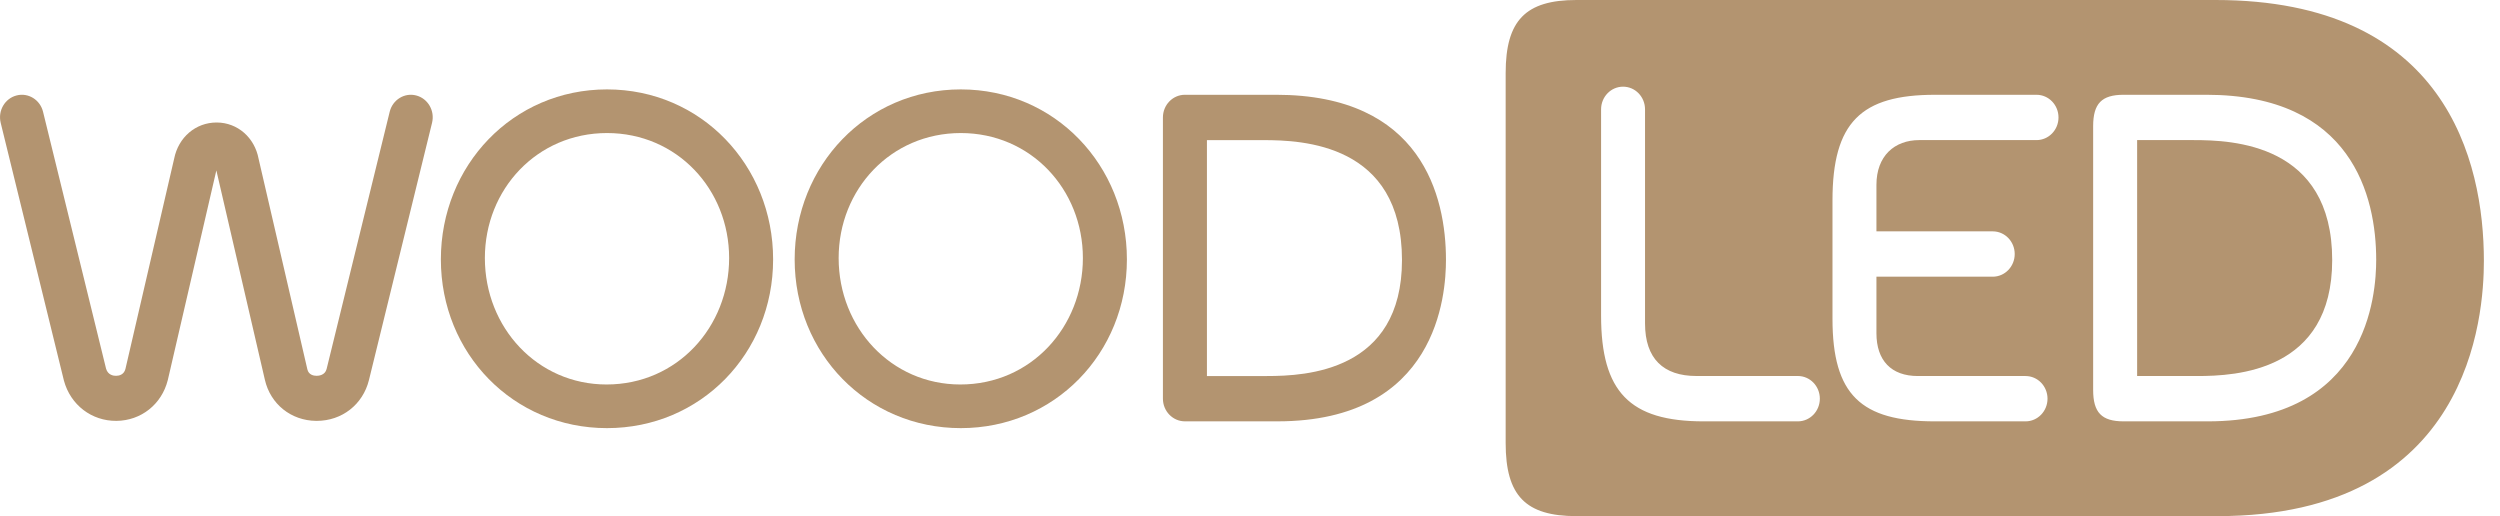 <?xml version="1.0" encoding="UTF-8"?> <svg xmlns="http://www.w3.org/2000/svg" width="155" height="32" viewBox="0 0 155 32" fill="none"> <path d="M136.005 8.686H132.502V23.314H136.23C138.633 23.314 144.596 23.036 144.596 16.124C144.596 8.902 138.41 8.686 136.005 8.686Z" fill="#b39470"></path> <path d="M137.357 0H97.741C94.582 0 93.351 1.271 93.351 4.53V27.471C93.351 30.729 94.582 32 97.741 32H137.483C153.162 32 154.001 19.59 154.001 16.173C154 9.945 151.611 0 137.357 0ZM111.467 26.124H105.621C101.041 26.124 99.267 24.294 99.267 19.571V6.78C99.267 6.003 99.877 5.374 100.63 5.374C101.383 5.374 101.992 6.003 101.992 6.78V20.052C101.992 22.239 103.133 23.312 105.177 23.312H111.467C112.22 23.312 112.83 23.941 112.83 24.718C112.83 25.494 112.22 26.124 111.467 26.124ZM126.264 8.686H118.992C117.459 8.686 116.339 9.669 116.339 11.46V14.344H123.549C124.302 14.344 124.912 14.973 124.912 15.749C124.912 16.526 124.302 17.155 123.549 17.155H116.339V20.658C116.339 22.345 117.251 23.314 118.907 23.314H125.584C126.337 23.314 126.946 23.943 126.946 24.719C126.946 25.494 126.337 26.124 125.584 26.124H119.961C115.387 26.124 113.614 24.484 113.614 19.761V12.43C113.614 7.581 115.389 5.877 119.968 5.877H126.264C127.017 5.877 127.627 6.506 127.627 7.282C127.627 8.057 127.017 8.686 126.264 8.686ZM136.872 26.124H131.668C130.302 26.124 129.775 25.581 129.775 24.172V7.828C129.775 6.419 130.302 5.876 131.668 5.876H136.793C145.813 5.876 147.324 12.169 147.324 16.109C147.324 18.271 146.794 26.124 136.872 26.124Z" fill="#b39470"></path> <path d="M73.465 5.876H79.118C88.138 5.876 89.65 12.169 89.65 16.109C89.65 18.271 89.12 26.123 79.199 26.123H73.465C72.712 26.123 72.101 25.493 72.101 24.717V7.282C72.101 6.506 72.711 5.876 73.465 5.876ZM78.556 23.314C80.96 23.314 86.923 23.036 86.923 16.124C86.923 8.903 80.736 8.688 78.332 8.688H74.83V23.315H78.556V23.314Z" fill="#b39470"></path> <path d="M69.868 16.084C69.868 21.913 65.378 26.544 59.569 26.544C53.759 26.544 49.269 21.913 49.269 16.084C49.269 10.256 53.733 5.543 59.569 5.543C65.404 5.543 69.868 10.256 69.868 16.084ZM67.139 15.998C67.139 11.738 63.907 8.249 59.569 8.249C55.229 8.249 51.996 11.737 51.996 15.998C51.996 20.319 55.258 23.838 59.538 23.838C63.938 23.838 67.139 20.257 67.139 15.998Z" fill="#b39470"></path> <path d="M47.933 16.084C47.933 21.913 43.443 26.544 37.633 26.544C31.823 26.544 27.334 21.913 27.334 16.084C27.334 10.256 31.797 5.543 37.633 5.543C43.469 5.543 47.933 10.256 47.933 16.084ZM45.206 15.998C45.206 11.738 41.973 8.249 37.635 8.249C33.295 8.249 30.062 11.737 30.062 15.998C30.062 20.319 33.325 23.838 37.604 23.838C42.002 23.838 45.206 20.257 45.206 15.998Z" fill="#b39470"></path> <path d="M19.638 26.094C19.625 26.094 19.614 26.094 19.601 26.094C18.042 26.079 16.765 25.052 16.421 23.541L13.414 10.565L10.408 23.546C10.405 23.555 10.403 23.564 10.401 23.573C10.024 25.067 8.747 26.08 7.223 26.094C5.68 26.109 4.371 25.104 3.963 23.597C3.96 23.587 3.958 23.575 3.955 23.564L0.043 7.616C-0.141 6.868 0.298 6.107 1.024 5.919C1.749 5.729 2.486 6.182 2.669 6.931L6.576 22.858C6.692 23.261 7.049 23.304 7.199 23.3C7.374 23.299 7.679 23.241 7.776 22.879L10.798 9.836C11.061 8.512 12.135 7.595 13.426 7.595C13.434 7.595 13.441 7.595 13.448 7.595C14.732 7.605 15.787 8.528 16.033 9.846L19.056 22.897C19.136 23.245 19.448 23.299 19.627 23.3C19.749 23.3 20.151 23.274 20.25 22.876L24.161 6.931C24.345 6.182 25.081 5.73 25.806 5.919C26.532 6.109 26.971 6.868 26.787 7.616L22.875 23.563C22.499 25.082 21.2 26.094 19.638 26.094Z" fill="#b39470"></path> </svg> 